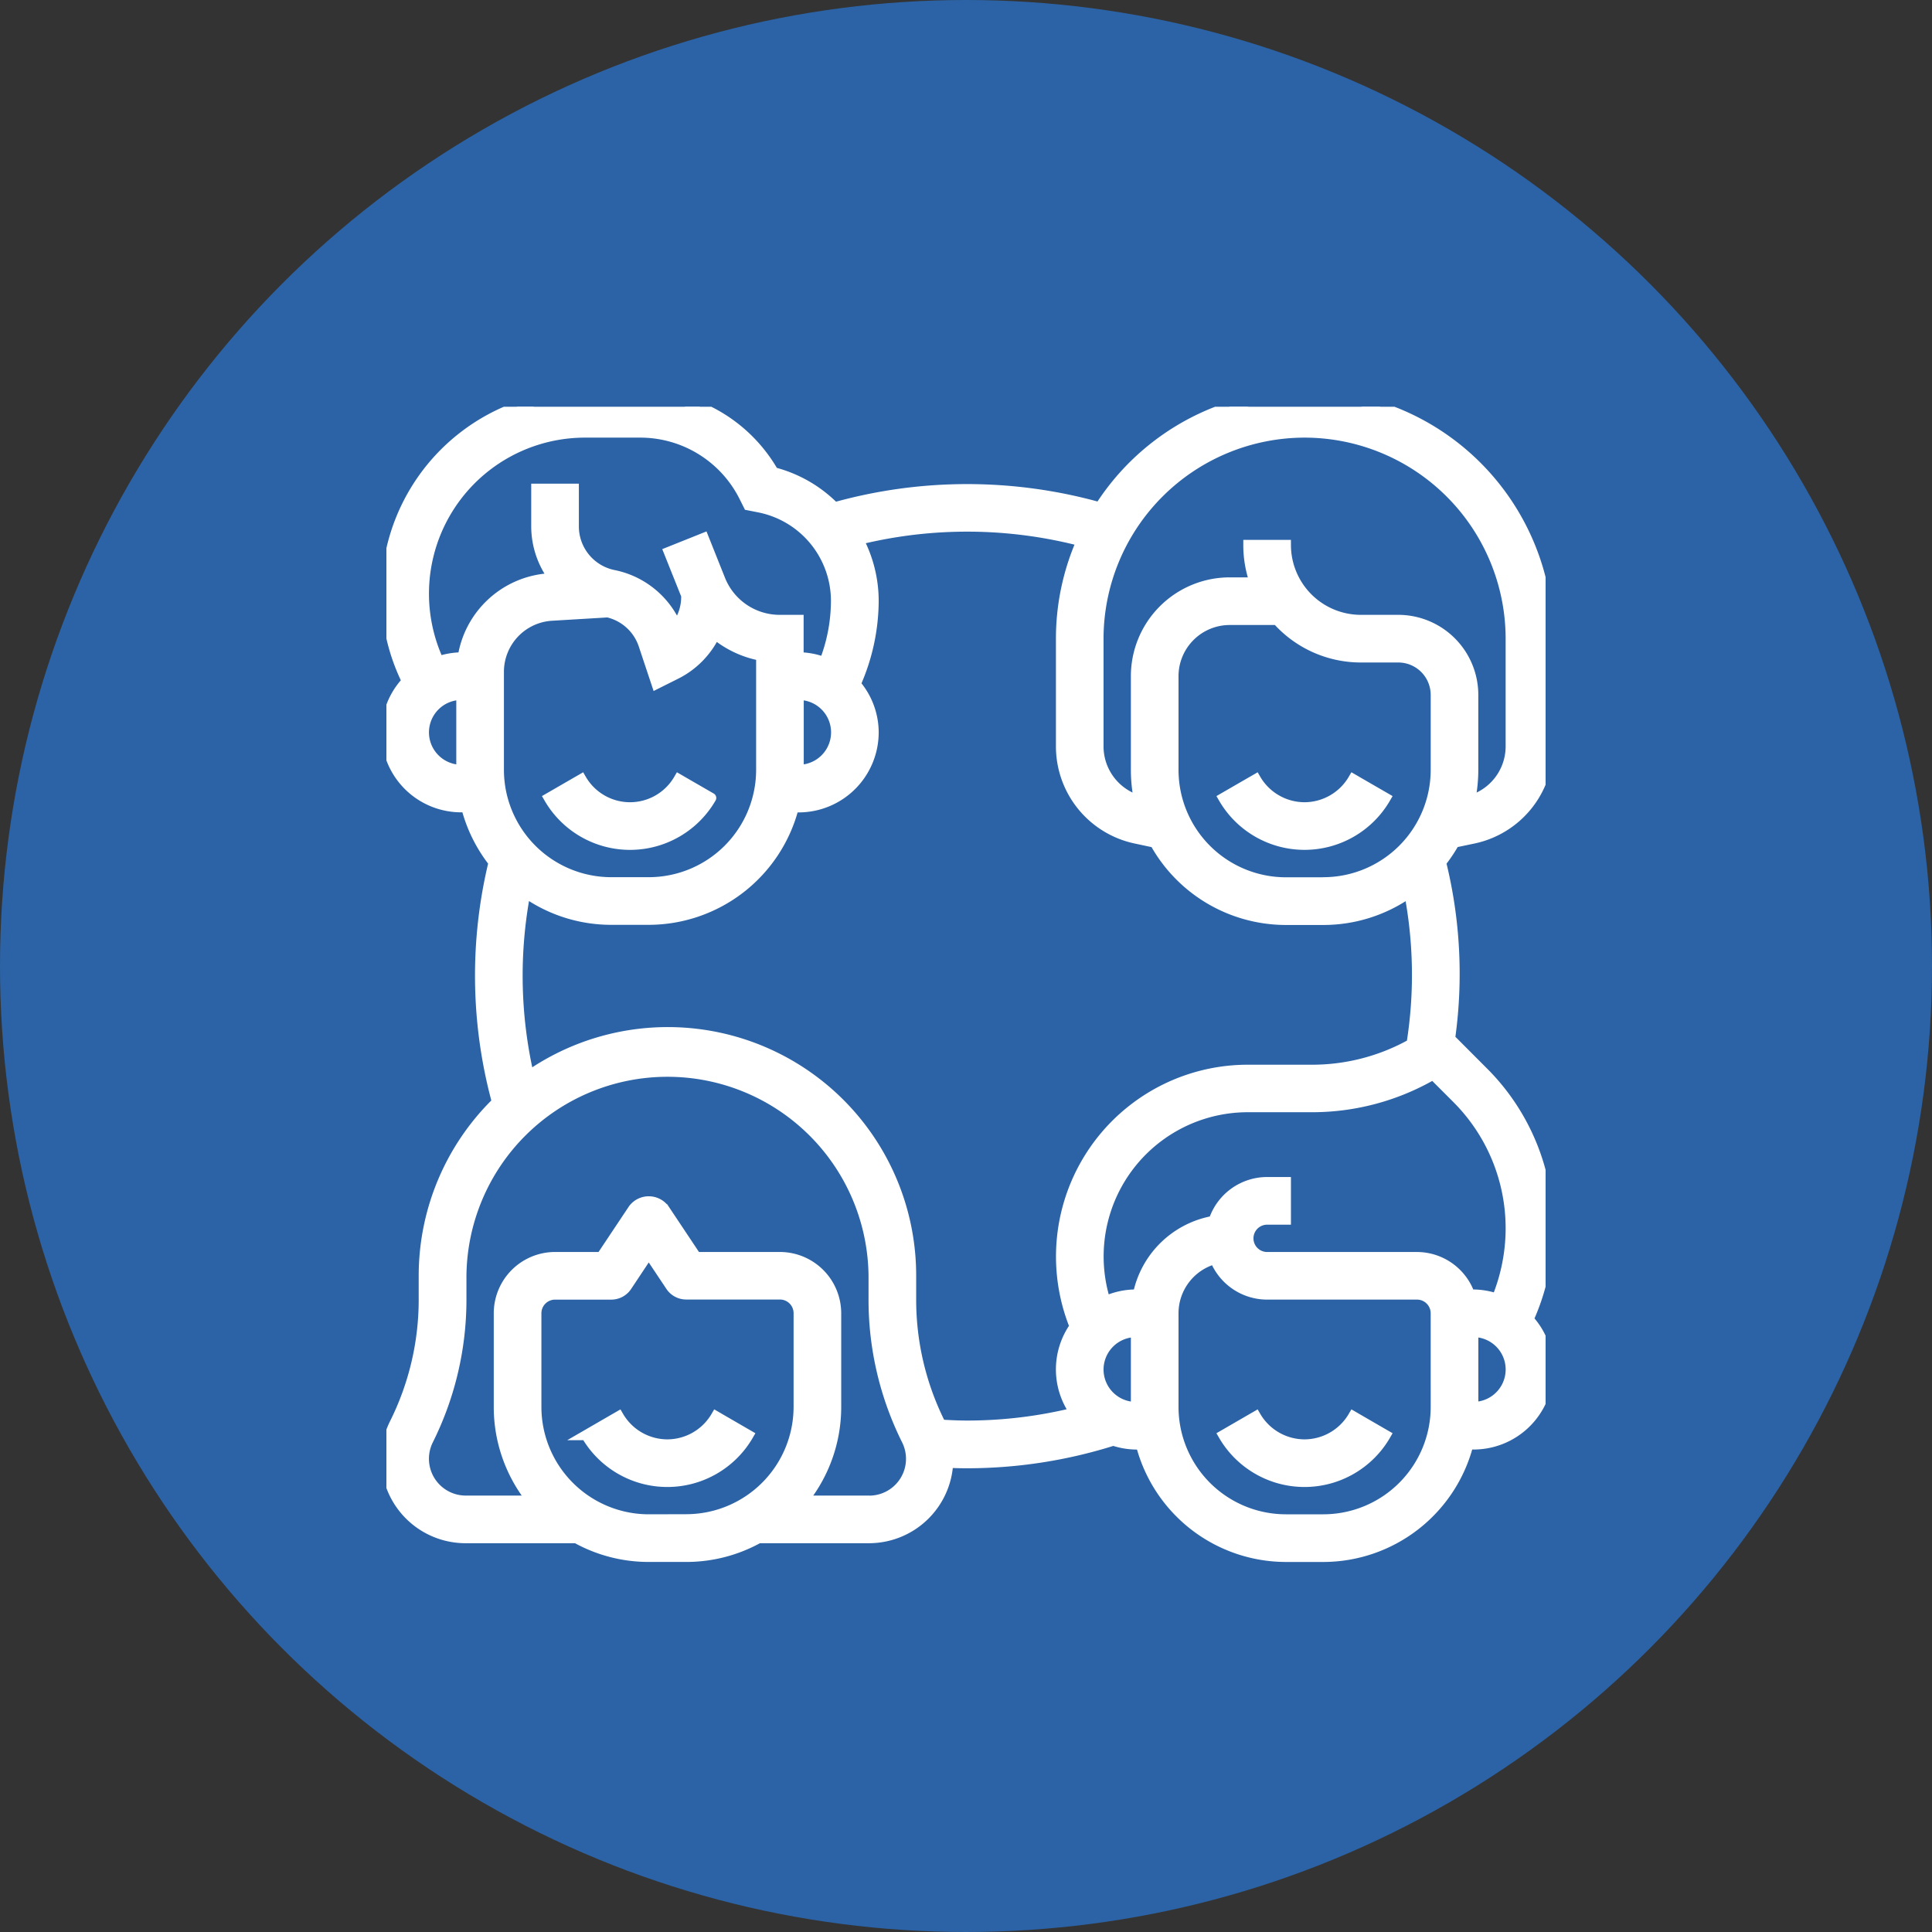 <svg xmlns="http://www.w3.org/2000/svg" xmlns:xlink="http://www.w3.org/1999/xlink" width="95" height="95" viewBox="0 0 95 95">
  <rect x="0" y="0" width="95" height="95" fill="#333333" stroke="none"/>
  <defs>
    <clipPath id="clip-path">
      <rect id="Rectangle_2832" data-name="Rectangle 2832" width="57" height="57" transform="translate(0 0)" fill="#fff" stroke="#fff" stroke-linecap="round" stroke-width="0.5"/>
    </clipPath>
  </defs>
  <g id="Group_8602" data-name="Group 8602" transform="translate(-248 -2513)">
    <circle id="Ellipse_992" data-name="Ellipse 992" cx="47.5" cy="47.5" r="47.5" transform="translate(248 2513)" fill="#2b63a6"/>
    <g id="Group_8246" data-name="Group 8246" transform="translate(267 2532.434)">
      <g id="Group_8246-2" data-name="Group 8246" transform="translate(0 0.567)" clip-path="url(#clip-path)">
        <path id="Path_29011" data-name="Path 29011" d="M79.577,170.211l-1.594-.921a2.767,2.767,0,0,1-4.791,0l-1.594.921a4.607,4.607,0,0,0,7.98,0" transform="translate(-63.608 -150.976)" fill="#fff" stroke="#fff" stroke-linecap="round" stroke-width="0.5"/>
        <path id="Path_29012" data-name="Path 29012" d="M372.878,451.44a2.779,2.779,0,0,1-2.4-1.383l-1.594.923a4.608,4.608,0,0,0,7.979,0l-1.594-.923A2.779,2.779,0,0,1,372.878,451.44Z" transform="translate(-327.728 -400.415)" fill="#fff" stroke="#fff" stroke-linecap="round" stroke-width="0.5"/>
        <path id="Path_29013" data-name="Path 29013" d="M372.878,170.672a2.777,2.777,0,0,1-2.4-1.382l-1.594.921a4.607,4.607,0,0,0,7.979,0l-1.594-.921A2.778,2.778,0,0,1,372.878,170.672Z" transform="translate(-327.728 -150.976)" fill="#fff" stroke="#fff" stroke-linecap="round" stroke-width="0.5"/>
        <path id="Path_29014" data-name="Path 29014" d="M92.1,451.44a2.779,2.779,0,0,1-2.4-1.383l-1.594.923a4.608,4.608,0,0,0,7.979,0l-1.594-.923a2.779,2.779,0,0,1-2.4,1.383" transform="translate(-78.282 -400.415)" fill="#fff" stroke="#fff" stroke-linecap="round" stroke-width="0.5"/>
        <path id="Path_29015" data-name="Path 29015" d="M53.484,21.8a4.63,4.63,0,0,0,3.644-4.506V11.979A11.968,11.968,0,0,0,35.076,5.523a24.181,24.181,0,0,0-13.04,0,6.491,6.491,0,0,0-3-1.727A7.545,7.545,0,0,0,12.465,0H9.789A9.751,9.751,0,0,0,1.008,14.068a3.675,3.675,0,0,0,2.678,6.2h.242a7.352,7.352,0,0,0,1.344,2.712,23.643,23.643,0,0,0,.166,11.782,11.936,11.936,0,0,0-3.6,8.542V44.5a13.611,13.611,0,0,1-1.431,6.06A3.9,3.9,0,0,0,3.9,56.207H9.339a7.318,7.318,0,0,0,3.56.921h1.843a7.316,7.316,0,0,0,3.56-.921h5.435A3.9,3.9,0,0,0,27.621,52.5c.323.014.637.022.943.022a23.9,23.9,0,0,0,7.18-1.112,3.625,3.625,0,0,0,1.113.191H37.1a7.378,7.378,0,0,0,7.129,5.528h1.843A7.378,7.378,0,0,0,53.2,51.6h.242a3.67,3.67,0,0,0,2.719-6.152,10.851,10.851,0,0,0-2.235-12.174L52.3,31.644a22.8,22.8,0,0,0-.442-8.661,7.425,7.425,0,0,0,.657-.98Zm-7.413,2.162H44.228A5.534,5.534,0,0,1,38.7,18.428V13.821a2.768,2.768,0,0,1,2.764-2.764H43.8A5.516,5.516,0,0,0,47.914,12.9h1.843A1.845,1.845,0,0,1,51.6,14.743v3.686a5.534,5.534,0,0,1-5.529,5.529M45.15,1.843A10.148,10.148,0,0,1,55.285,11.979v5.312a2.772,2.772,0,0,1-2,2.645,7.387,7.387,0,0,0,.156-1.508V14.743a3.689,3.689,0,0,0-3.686-3.686H47.914a3.689,3.689,0,0,1-3.686-3.686H42.385A5.5,5.5,0,0,0,42.7,9.214H41.464a4.612,4.612,0,0,0-4.607,4.607v4.607a7.4,7.4,0,0,0,.156,1.508,2.774,2.774,0,0,1-2-2.645V11.979A10.148,10.148,0,0,1,45.15,1.843m-24.878,12.9a1.843,1.843,0,1,1,0,3.686ZM1.843,16.586a1.845,1.845,0,0,1,1.843-1.843v3.686a1.845,1.845,0,0,1-1.843-1.843M3.755,12.9H3.686a3.643,3.643,0,0,0-1.111.19A7.922,7.922,0,0,1,9.789,1.843h2.676A5.713,5.713,0,0,1,17.6,5.019l.2.4.551.109a4.689,4.689,0,0,1,3.758,4.585,8.317,8.317,0,0,1-.577,3.022,3.64,3.64,0,0,0-1.266-.239V11.057H19.35A3.147,3.147,0,0,1,16.414,9.07L15.6,7.03l-1.711.685.816,2.04c.012.029.028.054.04.083v.081a2.406,2.406,0,0,1-.478,1.445A4.29,4.29,0,0,0,11.171,8.85,2.441,2.441,0,0,1,9.214,6.464V4.607H7.371V6.464A4.25,4.25,0,0,0,8.222,9l-.2.012A4.6,4.6,0,0,0,3.755,12.9Zm1.774,5.528V13.608a2.768,2.768,0,0,1,2.6-2.76l2.758-.165a2.437,2.437,0,0,1,1.757,1.591l.641,1.925.95-.475a4.234,4.234,0,0,0,1.93-1.965,4.96,4.96,0,0,0,2.265,1.057v5.613A5.534,5.534,0,0,1,12.9,23.957H11.057a5.534,5.534,0,0,1-5.528-5.529M12.9,55.285a5.534,5.534,0,0,1-5.528-5.528V45.15a.922.922,0,0,1,.921-.921h2.764a.923.923,0,0,0,.767-.41L12.9,42.2l1.076,1.614a.923.923,0,0,0,.767.41H19.35a.922.922,0,0,1,.922.921v4.607a5.534,5.534,0,0,1-5.529,5.528Zm10.84-.921H20.488a7.33,7.33,0,0,0,1.626-4.607V45.15a2.768,2.768,0,0,0-2.764-2.764H15.236l-1.569-2.354a.956.956,0,0,0-1.533,0l-1.569,2.354H8.293A2.768,2.768,0,0,0,5.529,45.15v4.607a7.331,7.331,0,0,0,1.626,4.607H3.9A2.06,2.06,0,0,1,2.06,51.382,15.468,15.468,0,0,0,3.686,44.5V43.307a10.136,10.136,0,0,1,20.271,0V44.5a15.468,15.468,0,0,0,1.625,6.885,2.06,2.06,0,0,1-1.843,2.982m3.523-3.733c-.011-.024-.019-.05-.031-.074A13.611,13.611,0,0,1,25.8,44.5V43.307A11.964,11.964,0,0,0,7.007,33.468a21.964,21.964,0,0,1-.173-9.007A7.321,7.321,0,0,0,11.057,25.8H12.9a7.378,7.378,0,0,0,7.129-5.528h.242a3.689,3.689,0,0,0,3.686-3.686,3.649,3.649,0,0,0-.887-2.371,10.145,10.145,0,0,0,.887-4.1,6.472,6.472,0,0,0-.746-3,22.344,22.344,0,0,1,10.968.07,11.9,11.9,0,0,0-1.007,4.791v5.312A4.631,4.631,0,0,0,36.815,21.8l.971.207a7.375,7.375,0,0,0,6.442,3.8h1.843a7.321,7.321,0,0,0,4.223-1.339,21.484,21.484,0,0,1,.115,7.436,10.019,10.019,0,0,1-4.9,1.274H42.385A9.182,9.182,0,0,0,33.844,45.8a3.647,3.647,0,0,0,.007,4.231,22.032,22.032,0,0,1-5.287.644c-.413,0-.849-.019-1.3-.047Zm7.752-2.717a1.845,1.845,0,0,1,1.843-1.843v3.686a1.845,1.845,0,0,1-1.843-1.843M51.6,49.757a5.534,5.534,0,0,1-5.529,5.528H44.228A5.534,5.534,0,0,1,38.7,49.757V45.15a2.769,2.769,0,0,1,2.037-2.668,2.769,2.769,0,0,0,2.57,1.746h7.371a.922.922,0,0,1,.921.921Zm1.843,0V46.071a1.843,1.843,0,0,1,0,3.686M55.285,41a9.128,9.128,0,0,1-.684,3.43,3.637,3.637,0,0,0-1.159-.2h-.17a2.76,2.76,0,0,0-2.595-1.843H43.307a.921.921,0,1,1,0-1.843h.921V38.7h-.921a2.77,2.77,0,0,0-2.63,1.91,4.617,4.617,0,0,0-3.721,3.618h-.1a3.653,3.653,0,0,0-1.5.329,7.341,7.341,0,0,1,7.033-9.543h3.128a11.857,11.857,0,0,0,5.951-1.6l1.159,1.159A9.03,9.03,0,0,1,55.285,41" transform="translate(0 -0.575)" fill="#fff" stroke="#fff" stroke-linecap="round" stroke-width="0.5"/>
      </g>
    </g>
  </g>
</svg>

